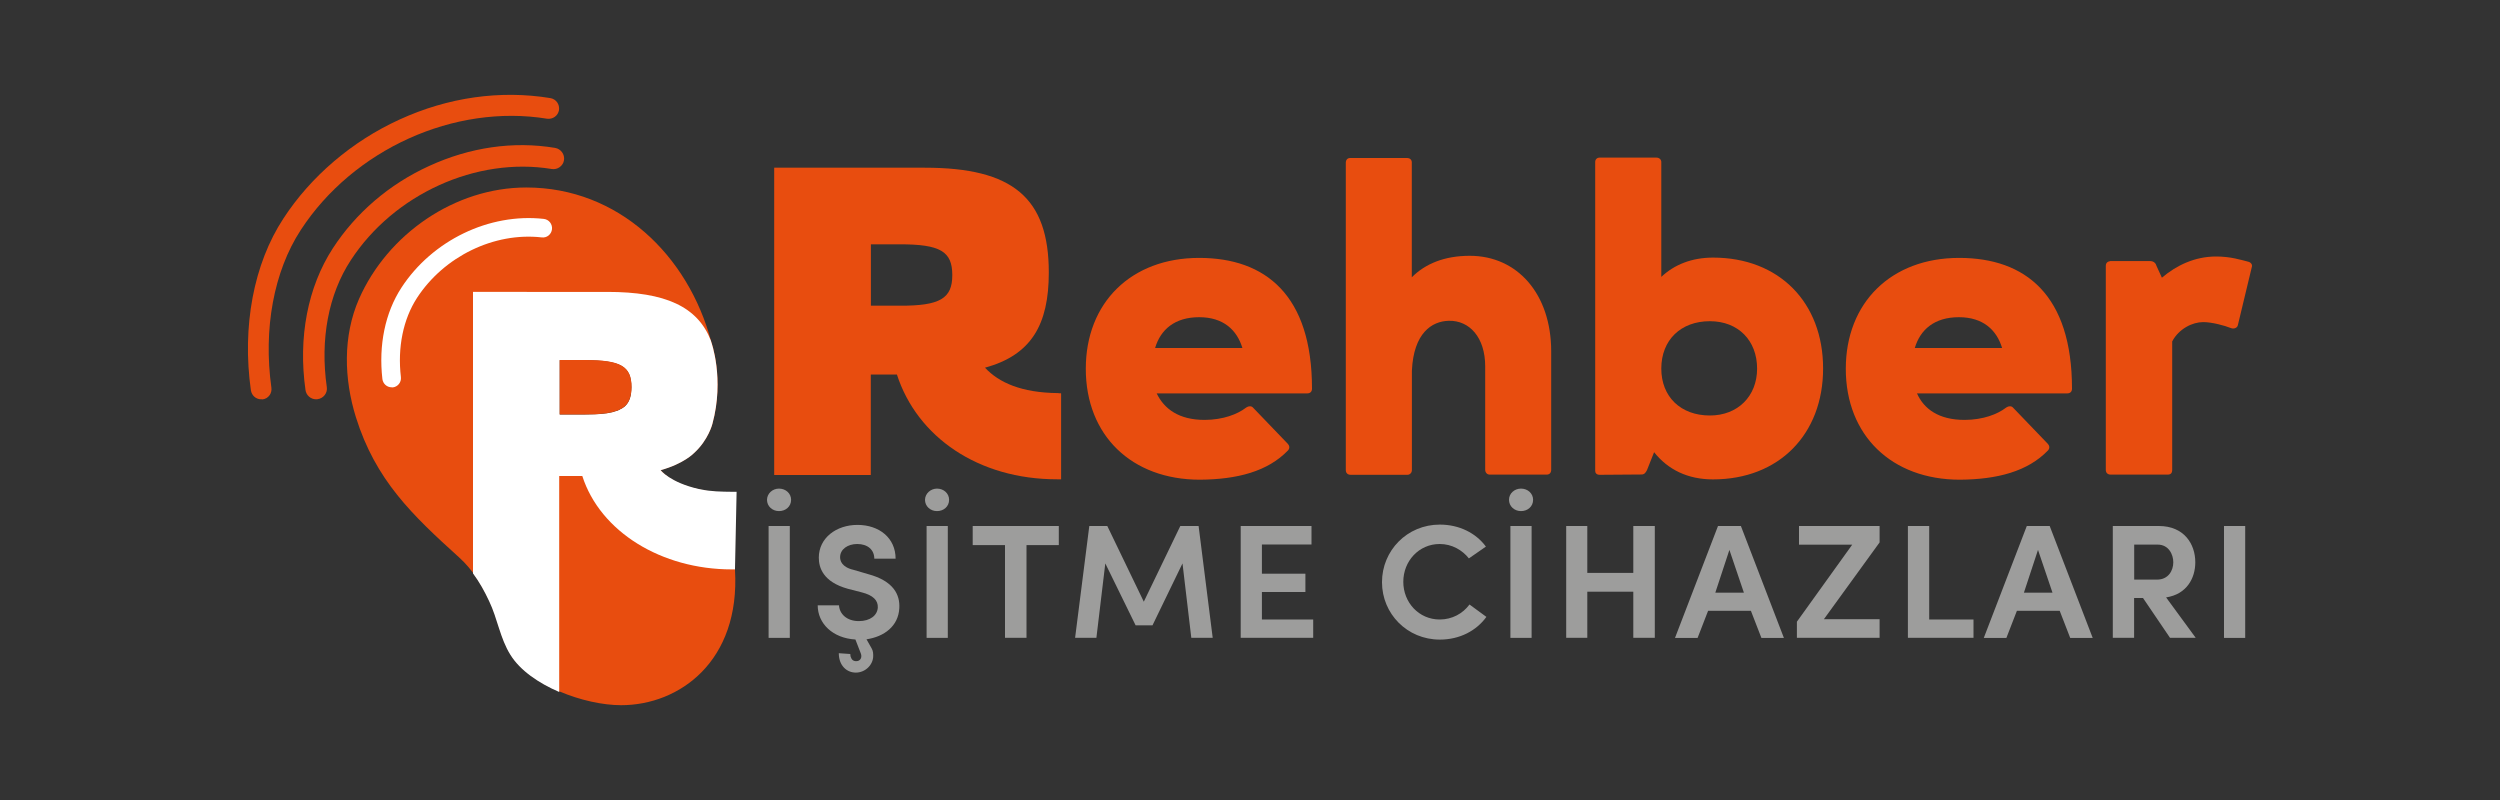 <?xml version="1.0" encoding="utf-8"?>
<!-- Generator: Adobe Illustrator 25.4.1, SVG Export Plug-In . SVG Version: 6.00 Build 0)  -->
<svg version="1.1" id="Layer_1" xmlns="http://www.w3.org/2000/svg" xmlns:xlink="http://www.w3.org/1999/xlink" x="0px" y="0px"
	 viewBox="0 0 250 80" style="enable-background:new 0 0 250 80;" xml:space="preserve">
<rect x="0" y="0" width="250" height="80" fill="#333333" stroke="none"/>
<style type="text/css">
	.st0{fill:#E84D0F;}
	.st1{fill:#9D9D9C;}
	.st2{fill:#FFFFFF;}
</style>
<g>
	<g>
		<path class="st0" d="M106.11,39.33v8.6h-0.41c-7.86,0-13.98-4.21-16.01-10.48h-2.61v10.05h-9.66V16.77h15.06
			c8.81,0,12.4,3.02,12.4,10.48c0,5.22-1.75,8.25-6.38,9.52c1.39,1.49,3.64,2.5,7.28,2.54C105.8,39.33,106.11,39.33,106.11,39.33z
			 M95.23,27.51c0-2.38-1.21-3.08-5.26-3.08h-2.88v6.14h2.87C94.02,30.59,95.23,29.84,95.23,27.51"/>
		<path class="st0" d="M120.45,41.99c1.89,0,3.33-0.6,4.09-1.18c0.18-0.13,0.31-0.18,0.45-0.18s0.23,0.04,0.31,0.13l3.47,3.61
			c0.18,0.18,0.23,0.44,0.04,0.66c-2.03,2.12-5.09,2.91-8.81,2.94c-6.84,0-11.42-4.43-11.42-11.09c0-6.62,4.54-11.09,11.33-11.09
			c6.65,0,11.29,3.73,11.29,13.07c0,0.31-0.18,0.48-0.49,0.48h-15.04C116.42,40.9,117.9,41.99,120.45,41.99 M124.24,34.8
			c-0.54-1.79-1.89-3.08-4.32-3.08c-2.47,0-3.87,1.26-4.41,3.08H124.24z"/>
		<path class="st0" d="M135.02,15.8h5.67c0.31,0,0.49,0.18,0.49,0.44v11.49c1.35-1.36,3.28-2.15,5.8-2.15
			c4.76,0,8.14,3.82,8.14,9.56v11.84c0,0.31-0.18,0.48-0.45,0.48h-5.7c-0.27,0-0.45-0.22-0.45-0.48V36.64
			c0-2.91-1.58-4.61-3.64-4.56c-1.71,0.04-3.51,1.23-3.69,4.96V47c0,0.31-0.23,0.48-0.45,0.48h-5.67c-0.31,0-0.49-0.18-0.49-0.48
			V16.28C134.58,15.97,134.76,15.8,135.02,15.8"/>
		<path class="st0" d="M159.97,47.48c-0.31,0-0.45-0.18-0.45-0.39V16.2c0-0.26,0.18-0.44,0.45-0.44h5.67c0.27,0,0.49,0.18,0.49,0.44
			v11.49c1.3-1.23,3.06-1.93,5.17-1.93c6.6,0,11.01,4.47,11.01,11.09c0,6.58-4.41,11.09-11.01,11.09c-2.52,0-4.5-0.97-5.89-2.72
			l-0.71,1.79c-0.13,0.26-0.27,0.44-0.54,0.44L159.97,47.48L159.97,47.48z M166.13,36.86c0,2.81,1.93,4.69,4.86,4.69
			c2.79,0,4.72-1.93,4.72-4.69c0-2.81-1.89-4.74-4.72-4.74C168.07,32.12,166.13,34.01,166.13,36.86"/>
		<path class="st0" d="M196.45,41.99c1.89,0,3.33-0.6,4.09-1.18c0.18-0.13,0.31-0.18,0.45-0.18c0.14,0,0.23,0.04,0.31,0.13
			l3.47,3.61c0.18,0.18,0.23,0.44,0.04,0.66c-2.03,2.12-5.09,2.91-8.81,2.94c-6.84,0-11.42-4.43-11.42-11.09
			c0-6.62,4.54-11.09,11.33-11.09c6.66,0,11.29,3.73,11.29,13.07c0,0.31-0.18,0.48-0.49,0.48H191.7
			C192.39,40.9,193.88,41.99,196.45,41.99 M200.21,34.8c-0.54-1.79-1.89-3.08-4.32-3.08c-2.47,0-3.87,1.26-4.41,3.08H200.21z"/>
		<path class="st0" d="M220.32,32.21c-1.07,0-2.43,0.66-3.1,1.93v12.84c0,0.31-0.13,0.48-0.45,0.48h-5.7
			c-0.31,0-0.49-0.18-0.49-0.48V26.59c0-0.31,0.18-0.44,0.45-0.48h4c0.41,0,0.58,0.31,0.62,0.48l0.54,1.18
			c1.45-1.23,3.28-2.12,5.43-2.12c1.45,0,2.52,0.35,3.24,0.53c0.27,0.09,0.41,0.31,0.31,0.57l-1.39,5.79
			c-0.04,0.18-0.23,0.31-0.45,0.31c-0.04,0-0.13,0-0.23-0.04C222.48,32.56,221.21,32.21,220.32,32.21"/>
		<path class="st1" d="M77.9,48.86c0.68,0,1.21,0.49,1.21,1.12c0,0.67-0.54,1.13-1.21,1.13c-0.66,0-1.2-0.48-1.2-1.13
			C76.71,49.35,77.25,48.86,77.9,48.86 M76.86,52.6h2.12v11.19h-2.12V52.6z"/>
		<path class="st1" d="M85.81,66.09c0.31-0.11,0.39-0.44,0.27-0.75l-0.54-1.39c-2.26-0.13-3.77-1.59-3.77-3.42h2.13
			c0.04,0.83,0.75,1.58,1.98,1.58c1.15,0,1.85-0.58,1.9-1.35c0.04-0.72-0.48-1.24-1.59-1.52l-1.4-0.36
			c-2.5-0.69-2.91-2.14-2.91-3.11c0-1.97,1.74-3.28,3.87-3.28c2.16,0,3.81,1.3,3.81,3.38h-2.13c0-0.89-0.66-1.47-1.71-1.47
			c-0.94,0-1.71,0.52-1.71,1.32c0,0.32,0.13,0.99,1.36,1.27l1.43,0.42c2.58,0.69,3.21,2.08,3.13,3.41
			c-0.09,1.79-1.51,2.85-3.28,3.11l0.52,0.92c0.15,0.26,0.15,0.54,0.15,0.75c0,0.86-0.77,1.66-1.74,1.66c-0.9,0-1.7-0.69-1.7-1.94
			l1.15,0.08c0,0.04,0,0.09,0.01,0.13c0.01,0.09,0.01,0.15,0.08,0.27C85.21,66.05,85.49,66.18,85.81,66.09"/>
		<path class="st1" d="M93.7,48.86c0.68,0,1.21,0.49,1.21,1.12c0,0.67-0.54,1.13-1.21,1.13c-0.66,0-1.2-0.48-1.2-1.13
			C92.51,49.35,93.07,48.86,93.7,48.86 M92.66,52.6h2.12v11.19h-2.12V52.6z"/>
		<polygon class="st1" points="97.27,52.6 105.88,52.6 105.88,54.51 102.65,54.51 102.65,63.78 100.5,63.78 100.5,54.51 
			97.27,54.51 		"/>
		<polygon class="st1" points="118.03,52.6 119.86,52.6 121.27,63.78 119.13,63.78 118.25,56.34 115.25,62.53 113.56,62.53 
			110.53,56.34 109.64,63.78 107.51,63.78 108.93,52.6 110.73,52.6 114.38,60.17 		"/>
		<polygon class="st1" points="124.07,52.6 131.15,52.6 131.15,54.45 126.19,54.45 126.19,57.37 130.54,57.37 130.54,59.2 
			126.19,59.2 126.19,61.95 131.32,61.95 131.32,63.78 124.07,63.78 		"/>
		<path class="st1" d="M148.64,61.69c-1,1.38-2.66,2.27-4.66,2.27c-3.26,0-5.78-2.58-5.78-5.74c0-3.17,2.52-5.76,5.78-5.76
			c1.94,0,3.61,0.84,4.61,2.2l-1.7,1.18c-0.67-0.84-1.7-1.44-2.92-1.44c-2.08,0-3.64,1.71-3.64,3.78c0,2.08,1.57,3.77,3.64,3.77
			c1.24,0,2.31-0.59,2.98-1.5L148.64,61.69z"/>
		<path class="st1" d="M152.1,48.86c0.68,0,1.21,0.49,1.21,1.12c0,0.67-0.54,1.13-1.21,1.13c-0.66,0-1.2-0.48-1.2-1.13
			C150.9,49.35,151.44,48.86,152.1,48.86 M151.04,52.6h2.12v11.19h-2.12V52.6z"/>
		<polygon class="st1" points="165.48,52.6 165.48,63.78 163.33,63.78 163.33,59.17 158.73,59.17 158.73,63.78 156.62,63.78 
			156.62,52.6 158.73,52.6 158.73,57.29 163.33,57.29 163.33,52.6 		"/>
		<path class="st1" d="M175.09,61.08h-4.28l-1.05,2.71h-2.26l4.3-11.19h2.29l4.3,11.19h-2.25L175.09,61.08z M171.53,59.27h2.86
			l-1.45-4.28L171.53,59.27z"/>
		<polygon class="st1" points="185.22,54.47 179.9,54.47 179.9,52.6 187.96,52.6 187.96,54.24 182.39,61.92 187.96,61.92 
			187.96,63.78 179.69,63.78 179.69,62.17 		"/>
		<polygon class="st1" points="190.79,52.6 192.92,52.6 192.92,61.95 197.35,61.95 197.35,63.78 190.79,63.78 		"/>
		<path class="st1" d="M205.97,61.08h-4.28l-1.05,2.71h-2.26l4.3-11.19h2.29l4.3,11.19h-2.25L205.97,61.08z M202.39,59.27h2.86
			l-1.45-4.28L202.39,59.27z"/>
		<path class="st1" d="M219.57,63.78H217l-2.7-3.98h-0.89v3.98h-2.13V52.6h4.6c2.53,0,3.65,1.8,3.65,3.63c0,1.59-0.86,3.2-2.92,3.51
			L219.57,63.78z M213.42,54.45v3.51h2.29c1.13,0,1.62-0.91,1.62-1.73c0-0.81-0.48-1.77-1.56-1.77h-2.37v-0.01H213.42z"/>
		<rect x="222.4" y="52.6" class="st1" width="2.12" height="11.19"/>
	</g>
	<g>
		<path class="st0" d="M73.5,57v-0.06v-0.11l0.01-7.55c-5.9,0.04-7.45-2.28-7.45-2.28c2.35-0.65,3.34-1.71,3.34-1.71
			c1.44-1.3,1.84-2.92,1.84-2.92c1.23-4.52-0.12-8.21-0.12-8.21c-2.31-8.67-9.31-15.41-18.49-15.41c-7.15,0-13.87,4.66-16.73,11.15
			c-1.63,3.73-1.5,8-0.31,11.82c1.97,6.3,5.63,9.78,10.33,14.03c1.34,1.21,2.26,2.73,3.04,4.34c0.83,1.73,1.09,3.71,2.12,5.35
			c1.92,3.1,7.38,5.08,11.03,5.08C67.94,70.52,74.03,66.13,73.5,57 M58.48,41.49h-2.57v-5.48h2.57c3.61,0,4.68,0.62,4.68,2.73
			C63.17,40.82,62.07,41.49,58.48,41.49"/>
		<path class="st0" d="M31.61,39.93c-0.53,0-0.98-0.39-1.06-0.92c-0.75-5.28,0.23-10.31,2.72-14.16c2.31-3.56,5.66-6.44,9.66-8.26
			c4.06-1.86,8.4-2.5,12.58-1.8c0.58,0.1,0.98,0.65,0.89,1.23S55.74,17,55.17,16.9c-7.53-1.24-15.79,2.52-20.09,9.12
			c-2.24,3.42-3.08,7.93-2.4,12.69c0.09,0.58-0.32,1.12-0.92,1.21C31.71,39.92,31.65,39.93,31.61,39.93"/>
		<path class="st0" d="M26.12,39.93c-0.52,0-0.94-0.37-1.03-0.89c-0.9-6.37,0.27-12.65,3.25-17.19c2.74-4.21,6.87-7.73,11.6-9.89
			c4.88-2.24,10.1-2.97,15.1-2.15c0.57,0.1,0.94,0.62,0.86,1.2c-0.1,0.57-0.62,0.94-1.2,0.86c-9.26-1.51-19.38,3.07-24.63,11.14
			c-2.69,4.13-3.75,9.88-2.93,15.76c0.08,0.57-0.31,1.1-0.89,1.17C26.22,39.92,26.18,39.93,26.12,39.93"/>
		<path class="st2" d="M39.16,38.73c-0.46,0-0.86-0.35-0.92-0.82c-0.39-3.39,0.27-6.64,1.9-9.14c3.08-4.73,8.79-7.49,14.24-6.88
			c0.52,0.06,0.87,0.52,0.82,1.03c-0.06,0.52-0.52,0.89-1.03,0.82c-4.75-0.54-9.77,1.9-12.47,6.05c-1.38,2.13-1.96,4.95-1.61,7.92
			c0.06,0.52-0.31,0.97-0.81,1.03C39.23,38.73,39.19,38.73,39.16,38.73"/>
		<path class="st2" d="M73.66,49.18h-0.41c-1.13-0.01-2.19-0.03-3.15-0.24c-0.08-0.01-0.13-0.02-0.21-0.04h-0.01
			c-2.87-0.65-3.82-1.88-3.82-1.88c2.35-0.65,3.34-1.71,3.34-1.71c1.44-1.3,1.84-2.92,1.84-2.92c1.23-4.52-0.12-8.21-0.12-8.21
			c-0.01-0.02-0.01-0.06-0.02-0.09c-1.32-3.44-4.57-4.9-10.36-4.9H47.3v28.15c0.64,0.86,1.16,1.8,1.62,2.79
			c0.83,1.73,1.09,3.71,2.12,5.35c0.97,1.57,2.82,2.83,4.88,3.72V47.6h2.31c1.79,5.58,7.92,9.34,14.94,9.34h0.33v-0.11L73.66,49.18z
			 M62.51,40.61c-0.04,0.04-0.11,0.11-0.18,0.14c-0.08,0.06-0.15,0.11-0.25,0.15c-0.04,0.02-0.1,0.04-0.14,0.08
			c-0.13,0.08-0.29,0.12-0.45,0.16c-0.08,0.02-0.15,0.04-0.25,0.08c-0.16,0.04-0.37,0.08-0.56,0.11c-0.12,0.01-0.25,0.03-0.37,0.04
			c-0.52,0.06-1.11,0.08-1.8,0.08h-2.54v-5.43h2.54c3.56,0,4.64,0.62,4.64,2.71C63.14,39.59,62.96,40.19,62.51,40.61"/>
		<path class="st0" d="M62.51,40.6c-0.04,0.04-0.11,0.11-0.18,0.14c-0.08,0.06-0.15,0.11-0.25,0.15c-0.04,0.02-0.1,0.04-0.14,0.08
			c-0.13,0.08-0.29,0.12-0.45,0.16c-0.08,0.02-0.15,0.04-0.25,0.08c-0.16,0.04-0.37,0.08-0.56,0.11c-0.12,0.01-0.25,0.03-0.37,0.04
			c-0.52,0.06-1.11,0.08-1.8,0.08h-2.54V36h2.54c3.56,0,4.64,0.62,4.64,2.71C63.13,39.59,62.95,40.18,62.51,40.6"/>
	</g>
</g>
</svg>
